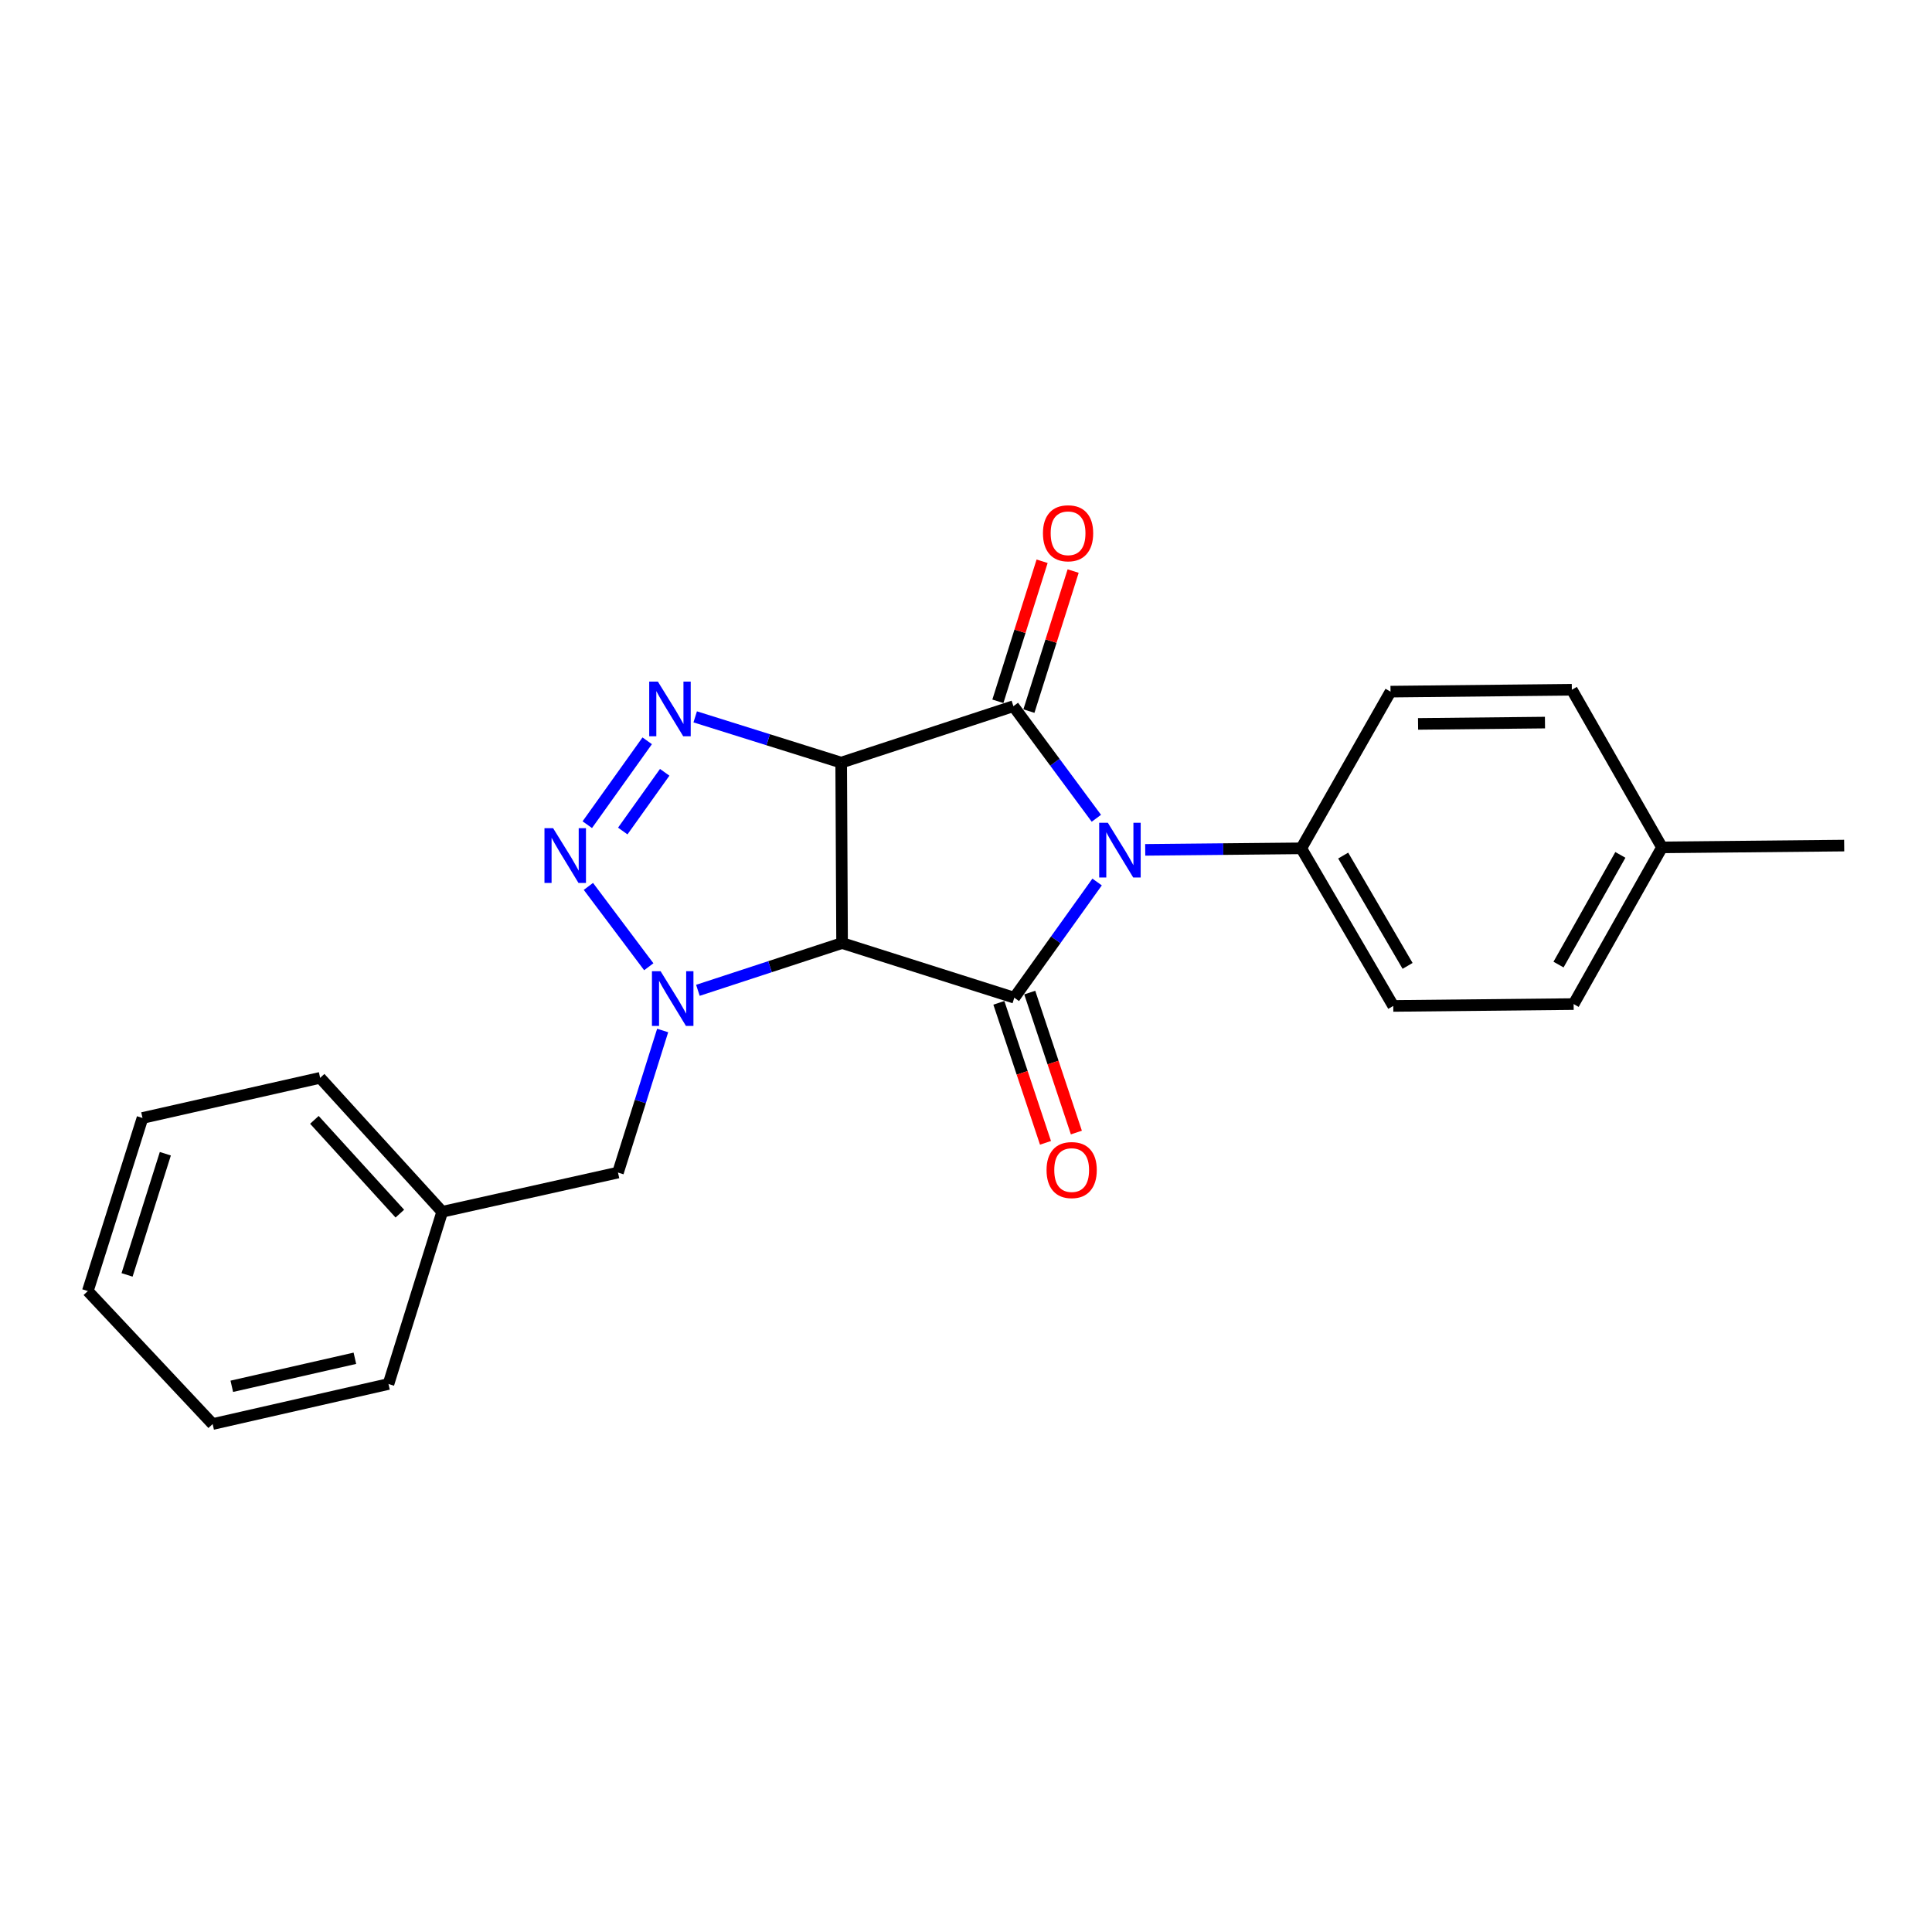<?xml version='1.0' encoding='iso-8859-1'?>
<svg version='1.1' baseProfile='full'
              xmlns='http://www.w3.org/2000/svg'
                      xmlns:rdkit='http://www.rdkit.org/xml'
                      xmlns:xlink='http://www.w3.org/1999/xlink'
                  xml:space='preserve'
width='1000px' height='1000px' viewBox='0 0 1000 1000'>
<!-- END OF HEADER -->
<rect style='opacity:1.0;fill:#FFFFFF;stroke:none' width='1000' height='1000' x='0' y='0'> </rect>
<path class='bond-1' d='M 435.395,394.738 L 435.863,488.125' style='fill:none;fill-rule:evenodd;stroke:#000000;stroke-width:6px;stroke-linecap:butt;stroke-linejoin:miter;stroke-opacity:1' />
<path class='bond-2' d='M 435.395,394.738 L 524.533,365.524' style='fill:none;fill-rule:evenodd;stroke:#000000;stroke-width:6px;stroke-linecap:butt;stroke-linejoin:miter;stroke-opacity:1' />
<path class='bond-5' d='M 435.395,394.738 L 397.615,382.89' style='fill:none;fill-rule:evenodd;stroke:#000000;stroke-width:6px;stroke-linecap:butt;stroke-linejoin:miter;stroke-opacity:1' />
<path class='bond-5' d='M 397.615,382.89 L 359.834,371.043' style='fill:none;fill-rule:evenodd;stroke:#0000FF;stroke-width:6px;stroke-linecap:butt;stroke-linejoin:miter;stroke-opacity:1' />
<path class='bond-0' d='M 567.478,423.537 L 546.005,394.53' style='fill:none;fill-rule:evenodd;stroke:#0000FF;stroke-width:6px;stroke-linecap:butt;stroke-linejoin:miter;stroke-opacity:1' />
<path class='bond-0' d='M 546.005,394.53 L 524.533,365.524' style='fill:none;fill-rule:evenodd;stroke:#000000;stroke-width:6px;stroke-linecap:butt;stroke-linejoin:miter;stroke-opacity:1' />
<path class='bond-7' d='M 592.762,439.886 L 633.151,439.491' style='fill:none;fill-rule:evenodd;stroke:#0000FF;stroke-width:6px;stroke-linecap:butt;stroke-linejoin:miter;stroke-opacity:1' />
<path class='bond-7' d='M 633.151,439.491 L 673.54,439.096' style='fill:none;fill-rule:evenodd;stroke:#000000;stroke-width:6px;stroke-linecap:butt;stroke-linejoin:miter;stroke-opacity:1' />
<path class='bond-24' d='M 567.861,456.522 L 546.431,486.467' style='fill:none;fill-rule:evenodd;stroke:#0000FF;stroke-width:6px;stroke-linecap:butt;stroke-linejoin:miter;stroke-opacity:1' />
<path class='bond-24' d='M 546.431,486.467 L 525.001,516.412' style='fill:none;fill-rule:evenodd;stroke:#000000;stroke-width:6px;stroke-linecap:butt;stroke-linejoin:miter;stroke-opacity:1' />
<path class='bond-3' d='M 435.863,488.125 L 525.001,516.412' style='fill:none;fill-rule:evenodd;stroke:#000000;stroke-width:6px;stroke-linecap:butt;stroke-linejoin:miter;stroke-opacity:1' />
<path class='bond-4' d='M 435.863,488.125 L 398.548,500.356' style='fill:none;fill-rule:evenodd;stroke:#000000;stroke-width:6px;stroke-linecap:butt;stroke-linejoin:miter;stroke-opacity:1' />
<path class='bond-4' d='M 398.548,500.356 L 361.232,512.586' style='fill:none;fill-rule:evenodd;stroke:#0000FF;stroke-width:6px;stroke-linecap:butt;stroke-linejoin:miter;stroke-opacity:1' />
<path class='bond-9' d='M 532.566,368.062 L 544.013,331.822' style='fill:none;fill-rule:evenodd;stroke:#000000;stroke-width:6px;stroke-linecap:butt;stroke-linejoin:miter;stroke-opacity:1' />
<path class='bond-9' d='M 544.013,331.822 L 555.459,295.583' style='fill:none;fill-rule:evenodd;stroke:#FF0000;stroke-width:6px;stroke-linecap:butt;stroke-linejoin:miter;stroke-opacity:1' />
<path class='bond-9' d='M 516.5,362.987 L 527.946,326.748' style='fill:none;fill-rule:evenodd;stroke:#000000;stroke-width:6px;stroke-linecap:butt;stroke-linejoin:miter;stroke-opacity:1' />
<path class='bond-9' d='M 527.946,326.748 L 539.393,290.508' style='fill:none;fill-rule:evenodd;stroke:#FF0000;stroke-width:6px;stroke-linecap:butt;stroke-linejoin:miter;stroke-opacity:1' />
<path class='bond-10' d='M 517.009,519.075 L 529.078,555.305' style='fill:none;fill-rule:evenodd;stroke:#000000;stroke-width:6px;stroke-linecap:butt;stroke-linejoin:miter;stroke-opacity:1' />
<path class='bond-10' d='M 529.078,555.305 L 541.147,591.535' style='fill:none;fill-rule:evenodd;stroke:#FF0000;stroke-width:6px;stroke-linecap:butt;stroke-linejoin:miter;stroke-opacity:1' />
<path class='bond-10' d='M 532.994,513.75 L 545.063,549.98' style='fill:none;fill-rule:evenodd;stroke:#000000;stroke-width:6px;stroke-linecap:butt;stroke-linejoin:miter;stroke-opacity:1' />
<path class='bond-10' d='M 545.063,549.98 L 557.132,586.21' style='fill:none;fill-rule:evenodd;stroke:#FF0000;stroke-width:6px;stroke-linecap:butt;stroke-linejoin:miter;stroke-opacity:1' />
<path class='bond-8' d='M 342.991,533.382 L 331.431,570.149' style='fill:none;fill-rule:evenodd;stroke:#0000FF;stroke-width:6px;stroke-linecap:butt;stroke-linejoin:miter;stroke-opacity:1' />
<path class='bond-8' d='M 331.431,570.149 L 319.87,606.917' style='fill:none;fill-rule:evenodd;stroke:#000000;stroke-width:6px;stroke-linecap:butt;stroke-linejoin:miter;stroke-opacity:1' />
<path class='bond-23' d='M 335.804,500.387 L 304.551,458.8' style='fill:none;fill-rule:evenodd;stroke:#0000FF;stroke-width:6px;stroke-linecap:butt;stroke-linejoin:miter;stroke-opacity:1' />
<path class='bond-6' d='M 334.991,383.439 L 303.976,426.855' style='fill:none;fill-rule:evenodd;stroke:#0000FF;stroke-width:6px;stroke-linecap:butt;stroke-linejoin:miter;stroke-opacity:1' />
<path class='bond-6' d='M 344.048,399.745 L 322.338,430.136' style='fill:none;fill-rule:evenodd;stroke:#0000FF;stroke-width:6px;stroke-linecap:butt;stroke-linejoin:miter;stroke-opacity:1' />
<path class='bond-11' d='M 673.54,439.096 L 721.156,520.671' style='fill:none;fill-rule:evenodd;stroke:#000000;stroke-width:6px;stroke-linecap:butt;stroke-linejoin:miter;stroke-opacity:1' />
<path class='bond-11' d='M 695.233,442.839 L 728.564,499.941' style='fill:none;fill-rule:evenodd;stroke:#000000;stroke-width:6px;stroke-linecap:butt;stroke-linejoin:miter;stroke-opacity:1' />
<path class='bond-12' d='M 673.54,439.096 L 719.733,357.989' style='fill:none;fill-rule:evenodd;stroke:#000000;stroke-width:6px;stroke-linecap:butt;stroke-linejoin:miter;stroke-opacity:1' />
<path class='bond-13' d='M 319.87,606.917 L 228.888,627.22' style='fill:none;fill-rule:evenodd;stroke:#000000;stroke-width:6px;stroke-linecap:butt;stroke-linejoin:miter;stroke-opacity:1' />
<path class='bond-15' d='M 721.156,520.671 L 814.506,519.707' style='fill:none;fill-rule:evenodd;stroke:#000000;stroke-width:6px;stroke-linecap:butt;stroke-linejoin:miter;stroke-opacity:1' />
<path class='bond-14' d='M 719.733,357.989 L 813.579,357.016' style='fill:none;fill-rule:evenodd;stroke:#000000;stroke-width:6px;stroke-linecap:butt;stroke-linejoin:miter;stroke-opacity:1' />
<path class='bond-14' d='M 733.985,374.691 L 799.677,374.009' style='fill:none;fill-rule:evenodd;stroke:#000000;stroke-width:6px;stroke-linecap:butt;stroke-linejoin:miter;stroke-opacity:1' />
<path class='bond-18' d='M 228.888,627.22 L 165.706,557.888' style='fill:none;fill-rule:evenodd;stroke:#000000;stroke-width:6px;stroke-linecap:butt;stroke-linejoin:miter;stroke-opacity:1' />
<path class='bond-18' d='M 206.958,628.168 L 162.73,579.636' style='fill:none;fill-rule:evenodd;stroke:#000000;stroke-width:6px;stroke-linecap:butt;stroke-linejoin:miter;stroke-opacity:1' />
<path class='bond-19' d='M 228.888,627.22 L 201.079,716.358' style='fill:none;fill-rule:evenodd;stroke:#000000;stroke-width:6px;stroke-linecap:butt;stroke-linejoin:miter;stroke-opacity:1' />
<path class='bond-16' d='M 813.579,357.016 L 860.24,438.6' style='fill:none;fill-rule:evenodd;stroke:#000000;stroke-width:6px;stroke-linecap:butt;stroke-linejoin:miter;stroke-opacity:1' />
<path class='bond-25' d='M 814.506,519.707 L 860.24,438.6' style='fill:none;fill-rule:evenodd;stroke:#000000;stroke-width:6px;stroke-linecap:butt;stroke-linejoin:miter;stroke-opacity:1' />
<path class='bond-25' d='M 806.69,499.266 L 838.704,442.491' style='fill:none;fill-rule:evenodd;stroke:#000000;stroke-width:6px;stroke-linecap:butt;stroke-linejoin:miter;stroke-opacity:1' />
<path class='bond-17' d='M 860.24,438.6 L 954.545,437.673' style='fill:none;fill-rule:evenodd;stroke:#000000;stroke-width:6px;stroke-linecap:butt;stroke-linejoin:miter;stroke-opacity:1' />
<path class='bond-21' d='M 165.706,557.888 L 73.76,578.658' style='fill:none;fill-rule:evenodd;stroke:#000000;stroke-width:6px;stroke-linecap:butt;stroke-linejoin:miter;stroke-opacity:1' />
<path class='bond-20' d='M 201.079,716.358 L 110.069,737.081' style='fill:none;fill-rule:evenodd;stroke:#000000;stroke-width:6px;stroke-linecap:butt;stroke-linejoin:miter;stroke-opacity:1' />
<path class='bond-20' d='M 183.687,703.038 L 119.979,717.545' style='fill:none;fill-rule:evenodd;stroke:#000000;stroke-width:6px;stroke-linecap:butt;stroke-linejoin:miter;stroke-opacity:1' />
<path class='bond-22' d='M 110.069,737.081 L 45.455,668.246' style='fill:none;fill-rule:evenodd;stroke:#000000;stroke-width:6px;stroke-linecap:butt;stroke-linejoin:miter;stroke-opacity:1' />
<path class='bond-26' d='M 73.76,578.658 L 45.455,668.246' style='fill:none;fill-rule:evenodd;stroke:#000000;stroke-width:6px;stroke-linecap:butt;stroke-linejoin:miter;stroke-opacity:1' />
<path class='bond-26' d='M 85.58,597.172 L 65.766,659.884' style='fill:none;fill-rule:evenodd;stroke:#000000;stroke-width:6px;stroke-linecap:butt;stroke-linejoin:miter;stroke-opacity:1' />
<path  class='atom-1' d='M 573.415 425.854
L 582.695 440.854
Q 583.615 442.334, 585.095 445.014
Q 586.575 447.694, 586.655 447.854
L 586.655 425.854
L 590.415 425.854
L 590.415 454.174
L 586.535 454.174
L 576.575 437.774
Q 575.415 435.854, 574.175 433.654
Q 572.975 431.454, 572.615 430.774
L 572.615 454.174
L 568.935 454.174
L 568.935 425.854
L 573.415 425.854
' fill='#0000FF'/>
<path  class='atom-5' d='M 341.925 502.702
L 351.205 517.702
Q 352.125 519.182, 353.605 521.862
Q 355.085 524.542, 355.165 524.702
L 355.165 502.702
L 358.925 502.702
L 358.925 531.022
L 355.045 531.022
L 345.085 514.622
Q 343.925 512.702, 342.685 510.502
Q 341.485 508.302, 341.125 507.622
L 341.125 531.022
L 337.445 531.022
L 337.445 502.702
L 341.925 502.702
' fill='#0000FF'/>
<path  class='atom-6' d='M 340.512 352.787
L 349.792 367.787
Q 350.712 369.267, 352.192 371.947
Q 353.672 374.627, 353.752 374.787
L 353.752 352.787
L 357.512 352.787
L 357.512 381.107
L 353.632 381.107
L 343.672 364.707
Q 342.512 362.787, 341.272 360.587
Q 340.072 358.387, 339.712 357.707
L 339.712 381.107
L 336.032 381.107
L 336.032 352.787
L 340.512 352.787
' fill='#0000FF'/>
<path  class='atom-7' d='M 286.297 428.68
L 295.577 443.68
Q 296.497 445.16, 297.977 447.84
Q 299.457 450.52, 299.537 450.68
L 299.537 428.68
L 303.297 428.68
L 303.297 457
L 299.417 457
L 289.457 440.6
Q 288.297 438.68, 287.057 436.48
Q 285.857 434.28, 285.497 433.6
L 285.497 457
L 281.817 457
L 281.817 428.68
L 286.297 428.68
' fill='#0000FF'/>
<path  class='atom-10' d='M 539.83 276.017
Q 539.83 269.217, 543.19 265.417
Q 546.55 261.617, 552.83 261.617
Q 559.11 261.617, 562.47 265.417
Q 565.83 269.217, 565.83 276.017
Q 565.83 282.897, 562.43 286.817
Q 559.03 290.697, 552.83 290.697
Q 546.59 290.697, 543.19 286.817
Q 539.83 282.937, 539.83 276.017
M 552.83 287.497
Q 557.15 287.497, 559.47 284.617
Q 561.83 281.697, 561.83 276.017
Q 561.83 270.457, 559.47 267.657
Q 557.15 264.817, 552.83 264.817
Q 548.51 264.817, 546.15 267.617
Q 543.83 270.417, 543.83 276.017
Q 543.83 281.737, 546.15 284.617
Q 548.51 287.497, 552.83 287.497
' fill='#FF0000'/>
<path  class='atom-11' d='M 541.692 605.621
Q 541.692 598.821, 545.052 595.021
Q 548.412 591.221, 554.692 591.221
Q 560.972 591.221, 564.332 595.021
Q 567.692 598.821, 567.692 605.621
Q 567.692 612.501, 564.292 616.421
Q 560.892 620.301, 554.692 620.301
Q 548.452 620.301, 545.052 616.421
Q 541.692 612.541, 541.692 605.621
M 554.692 617.101
Q 559.012 617.101, 561.332 614.221
Q 563.692 611.301, 563.692 605.621
Q 563.692 600.061, 561.332 597.261
Q 559.012 594.421, 554.692 594.421
Q 550.372 594.421, 548.012 597.221
Q 545.692 600.021, 545.692 605.621
Q 545.692 611.341, 548.012 614.221
Q 550.372 617.101, 554.692 617.101
' fill='#FF0000'/>
</svg>
